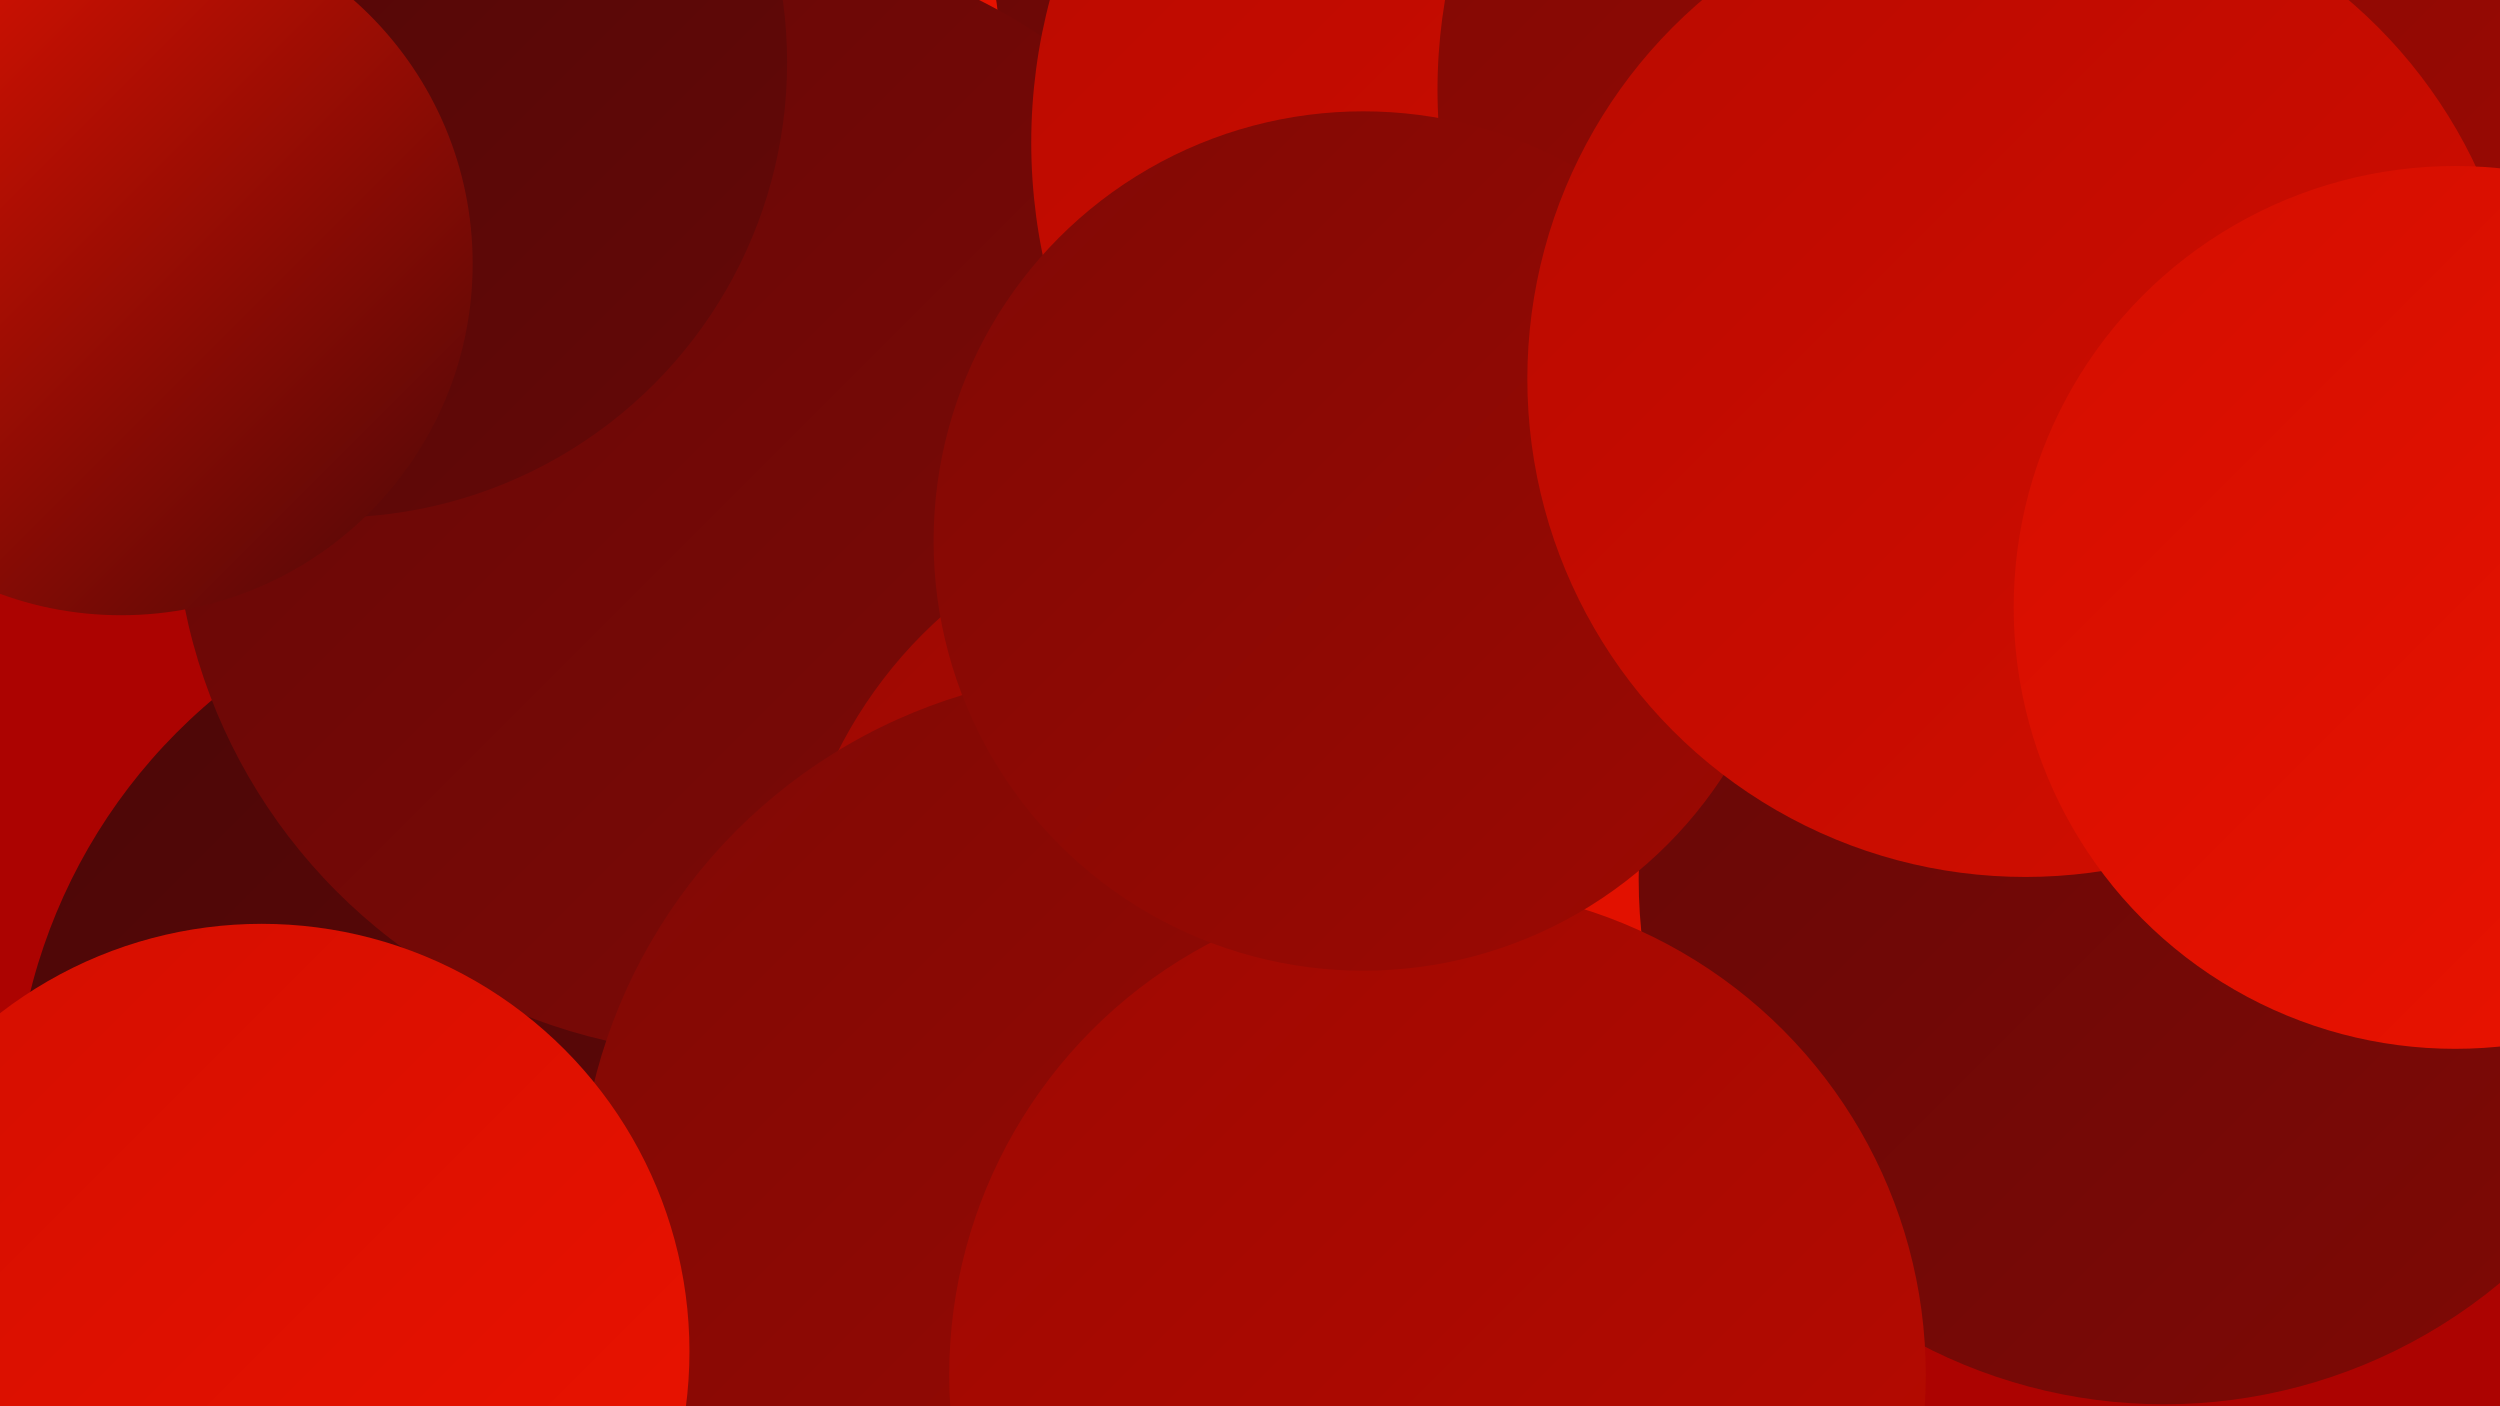<?xml version="1.0" encoding="UTF-8"?><svg width="1280" height="720" xmlns="http://www.w3.org/2000/svg"><defs><linearGradient id="grad0" x1="0%" y1="0%" x2="100%" y2="100%"><stop offset="0%" style="stop-color:#4b0707;stop-opacity:1" /><stop offset="100%" style="stop-color:#650807;stop-opacity:1" /></linearGradient><linearGradient id="grad1" x1="0%" y1="0%" x2="100%" y2="100%"><stop offset="0%" style="stop-color:#650807;stop-opacity:1" /><stop offset="100%" style="stop-color:#800905;stop-opacity:1" /></linearGradient><linearGradient id="grad2" x1="0%" y1="0%" x2="100%" y2="100%"><stop offset="0%" style="stop-color:#800905;stop-opacity:1" /><stop offset="100%" style="stop-color:#9d0902;stop-opacity:1" /></linearGradient><linearGradient id="grad3" x1="0%" y1="0%" x2="100%" y2="100%"><stop offset="0%" style="stop-color:#9d0902;stop-opacity:1" /><stop offset="100%" style="stop-color:#b90a00;stop-opacity:1" /></linearGradient><linearGradient id="grad4" x1="0%" y1="0%" x2="100%" y2="100%"><stop offset="0%" style="stop-color:#b90a00;stop-opacity:1" /><stop offset="100%" style="stop-color:#d30e00;stop-opacity:1" /></linearGradient><linearGradient id="grad5" x1="0%" y1="0%" x2="100%" y2="100%"><stop offset="0%" style="stop-color:#d30e00;stop-opacity:1" /><stop offset="100%" style="stop-color:#ec1300;stop-opacity:1" /></linearGradient><linearGradient id="grad6" x1="0%" y1="0%" x2="100%" y2="100%"><stop offset="0%" style="stop-color:#ec1300;stop-opacity:1" /><stop offset="100%" style="stop-color:#4b0707;stop-opacity:1" /></linearGradient></defs><rect width="1280" height="720" fill="#ac0301" /><circle cx="647" cy="543" r="197" fill="url(#grad4)" /><circle cx="673" cy="76" r="253" fill="url(#grad1)" /><circle cx="323" cy="27" r="189" fill="url(#grad5)" /><circle cx="293" cy="577" r="286" fill="url(#grad0)" /><circle cx="964" cy="28" r="267" fill="url(#grad2)" /><circle cx="374" cy="255" r="285" fill="url(#grad1)" /><circle cx="638" cy="490" r="234" fill="url(#grad3)" /><circle cx="861" cy="58" r="182" fill="url(#grad6)" /><circle cx="170" cy="32" r="233" fill="url(#grad0)" /><circle cx="744" cy="474" r="194" fill="url(#grad5)" /><circle cx="573" cy="621" r="277" fill="url(#grad2)" /><circle cx="1108" cy="450" r="269" fill="url(#grad1)" /><circle cx="813" cy="73" r="285" fill="url(#grad4)" /><circle cx="1012" cy="46" r="276" fill="url(#grad2)" /><circle cx="134" cy="692" r="219" fill="url(#grad5)" /><circle cx="62" cy="135" r="180" fill="url(#grad6)" /><circle cx="736" cy="704" r="250" fill="url(#grad3)" /><circle cx="698" cy="277" r="220" fill="url(#grad2)" /><circle cx="1037" cy="194" r="255" fill="url(#grad4)" /><circle cx="1257" cy="311" r="226" fill="url(#grad5)" /></svg>